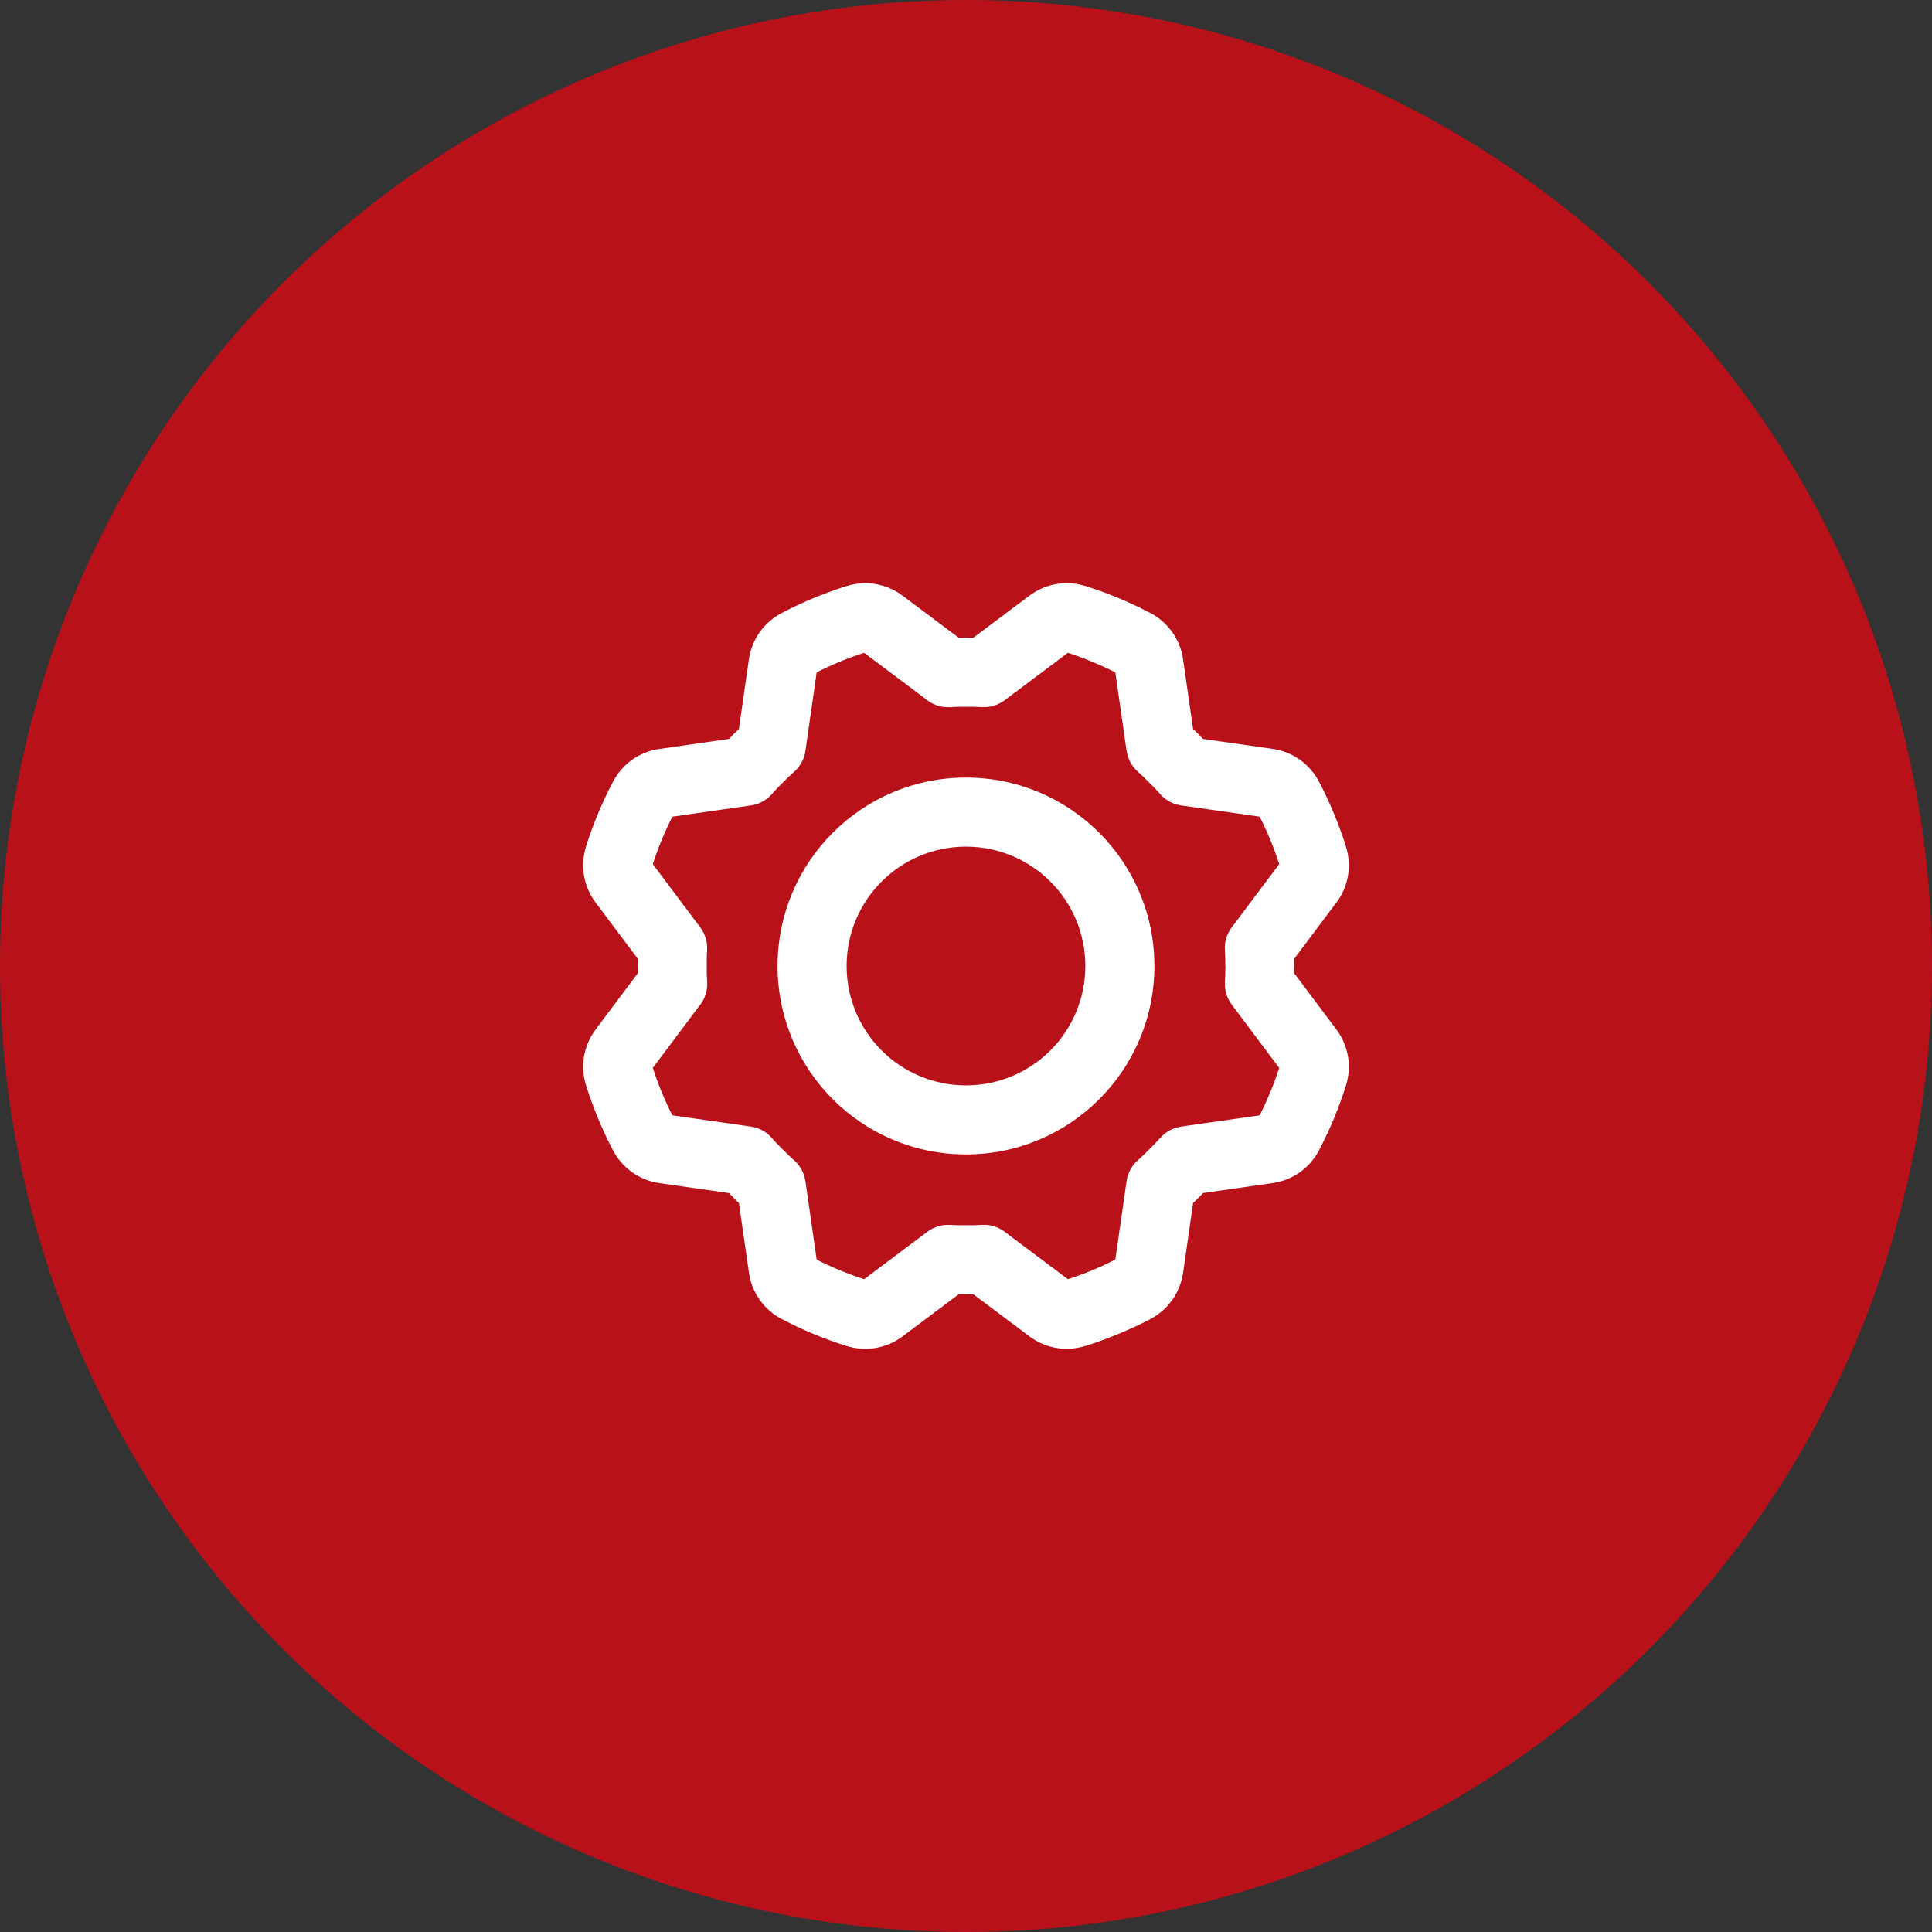 <?xml version="1.0" encoding="UTF-8"?>
<!DOCTYPE svg PUBLIC "-//W3C//DTD SVG 1.1//EN" "http://www.w3.org/Graphics/SVG/1.1/DTD/svg11.dtd">
<!-- Creator: CorelDRAW -->
<svg xmlns="http://www.w3.org/2000/svg" xml:space="preserve" width="31.304mm" height="31.304mm" version="1.1" style="shape-rendering:geometricPrecision; text-rendering:geometricPrecision; image-rendering:optimizeQuality; fill-rule:evenodd; clip-rule:evenodd"
viewBox="0 0 3130.38 3130.38"
 xmlns:xlink="http://www.w3.org/1999/xlink"
 xmlns:xodm="http://www.corel.com/coreldraw/odm/2003">
 <rect x="0" y="0" width="3130.38" height="3130.38" fill="#333333" stroke="none"/>
 <defs>
  <style type="text/css">
   <![CDATA[
    .fil0 {fill:#B8111A}
    .fil1 {fill:white;fill-rule:nonzero}
   ]]>
  </style>
 </defs>
 <g id="Слой_x0020_1">
  <circle class="fil0" cx="1565.19" cy="1565.19" r="1565.19"/>
  <path class="fil1" d="M1870.46 1565.19c0,84.3 -34.17,160.64 -89.41,215.88 -55.24,55.24 -131.58,89.41 -215.88,89.41 -84.3,0 -160.64,-34.17 -215.88,-89.41 -55.24,-55.24 -89.41,-131.58 -89.41,-215.88 0,-84.3 34.17,-160.63 89.41,-215.87 55.23,-55.23 131.58,-89.42 215.88,-89.42 84.3,0 160.65,34.19 215.88,89.42 55.24,55.24 89.41,131.57 89.41,215.87zm-370.21 -432.37l-100.13 -75.09c-13.7,4.43 -26.79,9.22 -39.18,14.34 -13,5.39 -25.61,11.18 -37.72,17.33l-18.18 127.12c-1.93,13.61 -8.63,25.37 -18.16,33.84l-9.57 8.73 -18.21 18.23 -8.7 9.6c-9.53,10.71 -22.27,16.89 -35.49,18.37l-125.47 17.94c-5.92,11.68 -11.7,24.3 -17.29,37.76 -5.32,12.83 -10.16,25.89 -14.45,39.11l76.94 102.57c8.18,10.91 11.76,23.86 11.05,36.5l-0.55 12.96 -0.01 26.11 0.65 12.74c0.87,14.81 -4.12,28.62 -12.96,39.15l-75.07 100.13c4.44,13.75 9.24,26.88 14.39,39.33 5.36,12.97 11.12,25.51 17.25,37.58l127.14 18.15c14.85,2.11 27.5,9.89 36.08,20.84l6.35 7 0.12 -0.11 8.96 9.28 0.11 -0.11 9.12 9.03 9.42 8.71c10.33,9.14 16.45,21.25 18.24,33.92l0.11 -0.02 18.21 127.1c11.66,5.91 24.26,11.69 37.73,17.27 12.84,5.32 25.91,10.15 39.13,14.46l102.58 -76.96c10.98,-8.23 24.01,-11.8 36.71,-11.04l0.01 -0.1 12.73 0.66 26.09 0 12.74 -0.66c14.81,-0.87 28.62,4.12 39.16,12.97l100.14 75.09c13.69,-4.41 26.78,-9.21 39.18,-14.34 11.93,-4.94 24.54,-10.81 37.74,-17.55l18.15 -126.9c1.93,-13.61 8.63,-25.37 18.16,-33.84l9.57 -8.73 18.19 -18.19 8.72 -9.43c9.13,-10.32 21.23,-16.44 33.89,-18.24l-0.02 -0.11 127.12 -18.18c5.91,-11.64 11.67,-24.24 17.25,-37.68l1.17 -2.63c4.73,-11.63 9.17,-23.83 13.28,-36.54l-76.93 -102.59c-8.23,-10.98 -11.8,-24.01 -11.04,-36.71l-0.1 -0.01 0.66 -12.73 0.23 -13.06 -0.22 0 0 -13.02 -0.67 -12.78c-0.87,-14.81 4.12,-28.61 12.96,-39.15l75.09 -100.15c-4.45,-13.75 -9.27,-26.89 -14.42,-39.36 -5.35,-12.93 -11.11,-25.46 -17.24,-37.52l-127.14 -18.15c-14.7,-2.09 -27.24,-9.73 -35.81,-20.5l-6.74 -7.23 -18.23 -18.23 -9.38 -8.68c-10.33,-9.14 -16.45,-21.25 -18.24,-33.92l-0.11 0.02 -18.18 -127.09c-11.67,-5.91 -24.27,-11.69 -37.76,-17.28 -12.84,-5.32 -25.91,-10.15 -39.13,-14.46l-102.58 76.96c-10.98,8.23 -24.01,11.8 -36.71,11.04l-0.01 0.1 -12.67 -0.66 -26.16 0 -12.73 0.66c-14.81,0.87 -28.62,-4.12 -39.16,-12.97zm-37.61 -167.54l91.01 68.25 11.55 -0.3 11.52 0.3 91.02 -68.28c13.11,-9.85 28.1,-16.26 43.57,-18.93 14.23,-2.46 29.1,-1.81 43.53,2.11l3.71 1.02c18.19,5.72 36.11,12.25 53.69,19.54 15.62,6.48 31.79,14.04 48.42,22.63l3.27 1.59c14.41,7.59 26.56,18.39 35.64,31.28 8.48,12.04 14.35,26.07 16.94,41.13l16.6 115.52 8.24 7.9 7.91 8.25 112.66 16.08c16.08,2.29 31.16,8.38 44.04,17.46 12.8,9.04 23.61,21.27 31.28,35.88 8.95,17.13 17.01,34.37 24.15,51.62 7.49,18.11 14.02,36.01 19.52,53.57l0 0.22c4.84,15.58 5.8,31.78 3.11,47.21 -2.71,15.52 -9.11,30.48 -18.94,43.52l-0.11 -0.08 -68.1 90.84 0.3 11.58 -0.22 0 -0.12 11.51 68.28 91.05c9.87,13.1 16.26,28.09 18.94,43.57 2.67,15.47 1.7,31.68 -3.14,47.25 -5.23,16.66 -11.38,33.61 -18.39,50.74l-1.14 2.99c-6.49,15.62 -14.04,31.79 -22.63,48.38l-1.57 3.24c-7.57,14.41 -18.38,26.55 -31.29,35.63 -12.04,8.48 -26.07,14.35 -41.11,16.94l-115.5 16.59 -7.93 8.26 -8.24 7.91 -16.11 112.66c-2.34,16.15 -8.42,31.22 -17.45,44.03 -8.22,11.68 -18.96,21.64 -31.57,29.03l-4.3 2.48c-15.84,8.25 -33.15,16.29 -51.83,24.02 -18.04,7.46 -35.87,13.96 -53.36,19.43l-0.22 0c-15.54,4.8 -31.66,5.76 -47,3.11 -15.45,-2.67 -30.41,-9.06 -43.53,-18.91l-91.01 -68.25 -11.56 0.3 -11.51 -0.3 -91.02 68.28c-13.11,9.85 -28.1,16.26 -43.57,18.93 -14.23,2.46 -29.1,1.81 -43.53,-2.11l-3.71 -1.02c-18.19,-5.72 -36.11,-12.25 -53.69,-19.54 -15.62,-6.48 -31.79,-14.04 -48.42,-22.63l-3.27 -1.59c-14.41,-7.59 -26.55,-18.39 -35.63,-31.28 -8.51,-12.11 -14.39,-26.2 -16.96,-41.3l-16.58 -115.33 -8.25 -7.92 0.11 -0.11 -7.99 -8.13 -112.66 -16.09c-16.11,-2.29 -31.18,-8.38 -44.06,-17.46 -12.81,-9.01 -23.62,-21.26 -31.29,-35.88 -8.95,-17.15 -17.04,-34.43 -24.16,-51.68 -7.48,-18.1 -14,-35.98 -19.48,-53.52 -4.85,-15.54 -5.82,-31.73 -3.14,-47.19 2.68,-15.48 9.08,-30.44 18.93,-43.53l68.26 -91.04 -0.31 -11.52 0.3 -11.53 -68.28 -91.03c-9.85,-13.11 -16.26,-28.09 -18.93,-43.58 -2.67,-15.47 -1.7,-31.67 3.14,-47.24 5.7,-18.16 12.23,-36.09 19.52,-53.66 6.9,-16.61 14.98,-33.79 24.24,-51.47 7.63,-14.6 18.43,-26.82 31.25,-35.85 12.03,-8.48 26.07,-14.35 41.14,-16.95l115.49 -16.59 7.92 -8.25 8.24 -7.91 16.11 -112.66c2.34,-16.15 8.41,-31.23 17.45,-44.04 9.04,-12.83 21.3,-23.64 35.9,-31.28 17.19,-8.97 34.5,-17.07 51.81,-24.24 18.04,-7.46 35.87,-13.96 53.38,-19.43l0.22 0c15.54,-4.8 31.65,-5.76 46.97,-3.11 15.45,2.67 30.41,9.06 43.53,18.91zm239.29 736.67c34.98,-34.98 56.63,-83.35 56.63,-136.76 0,-53.41 -21.65,-101.77 -56.63,-136.75 -34.98,-34.98 -83.35,-56.64 -136.76,-56.64 -53.41,0 -101.78,21.66 -136.76,56.64 -34.98,34.98 -56.63,83.34 -56.63,136.75 0,53.41 21.65,101.78 56.63,136.76 34.98,34.98 83.35,56.63 136.76,56.63 53.41,0 101.78,-21.65 136.76,-56.63z"/>
 </g>
</svg>
